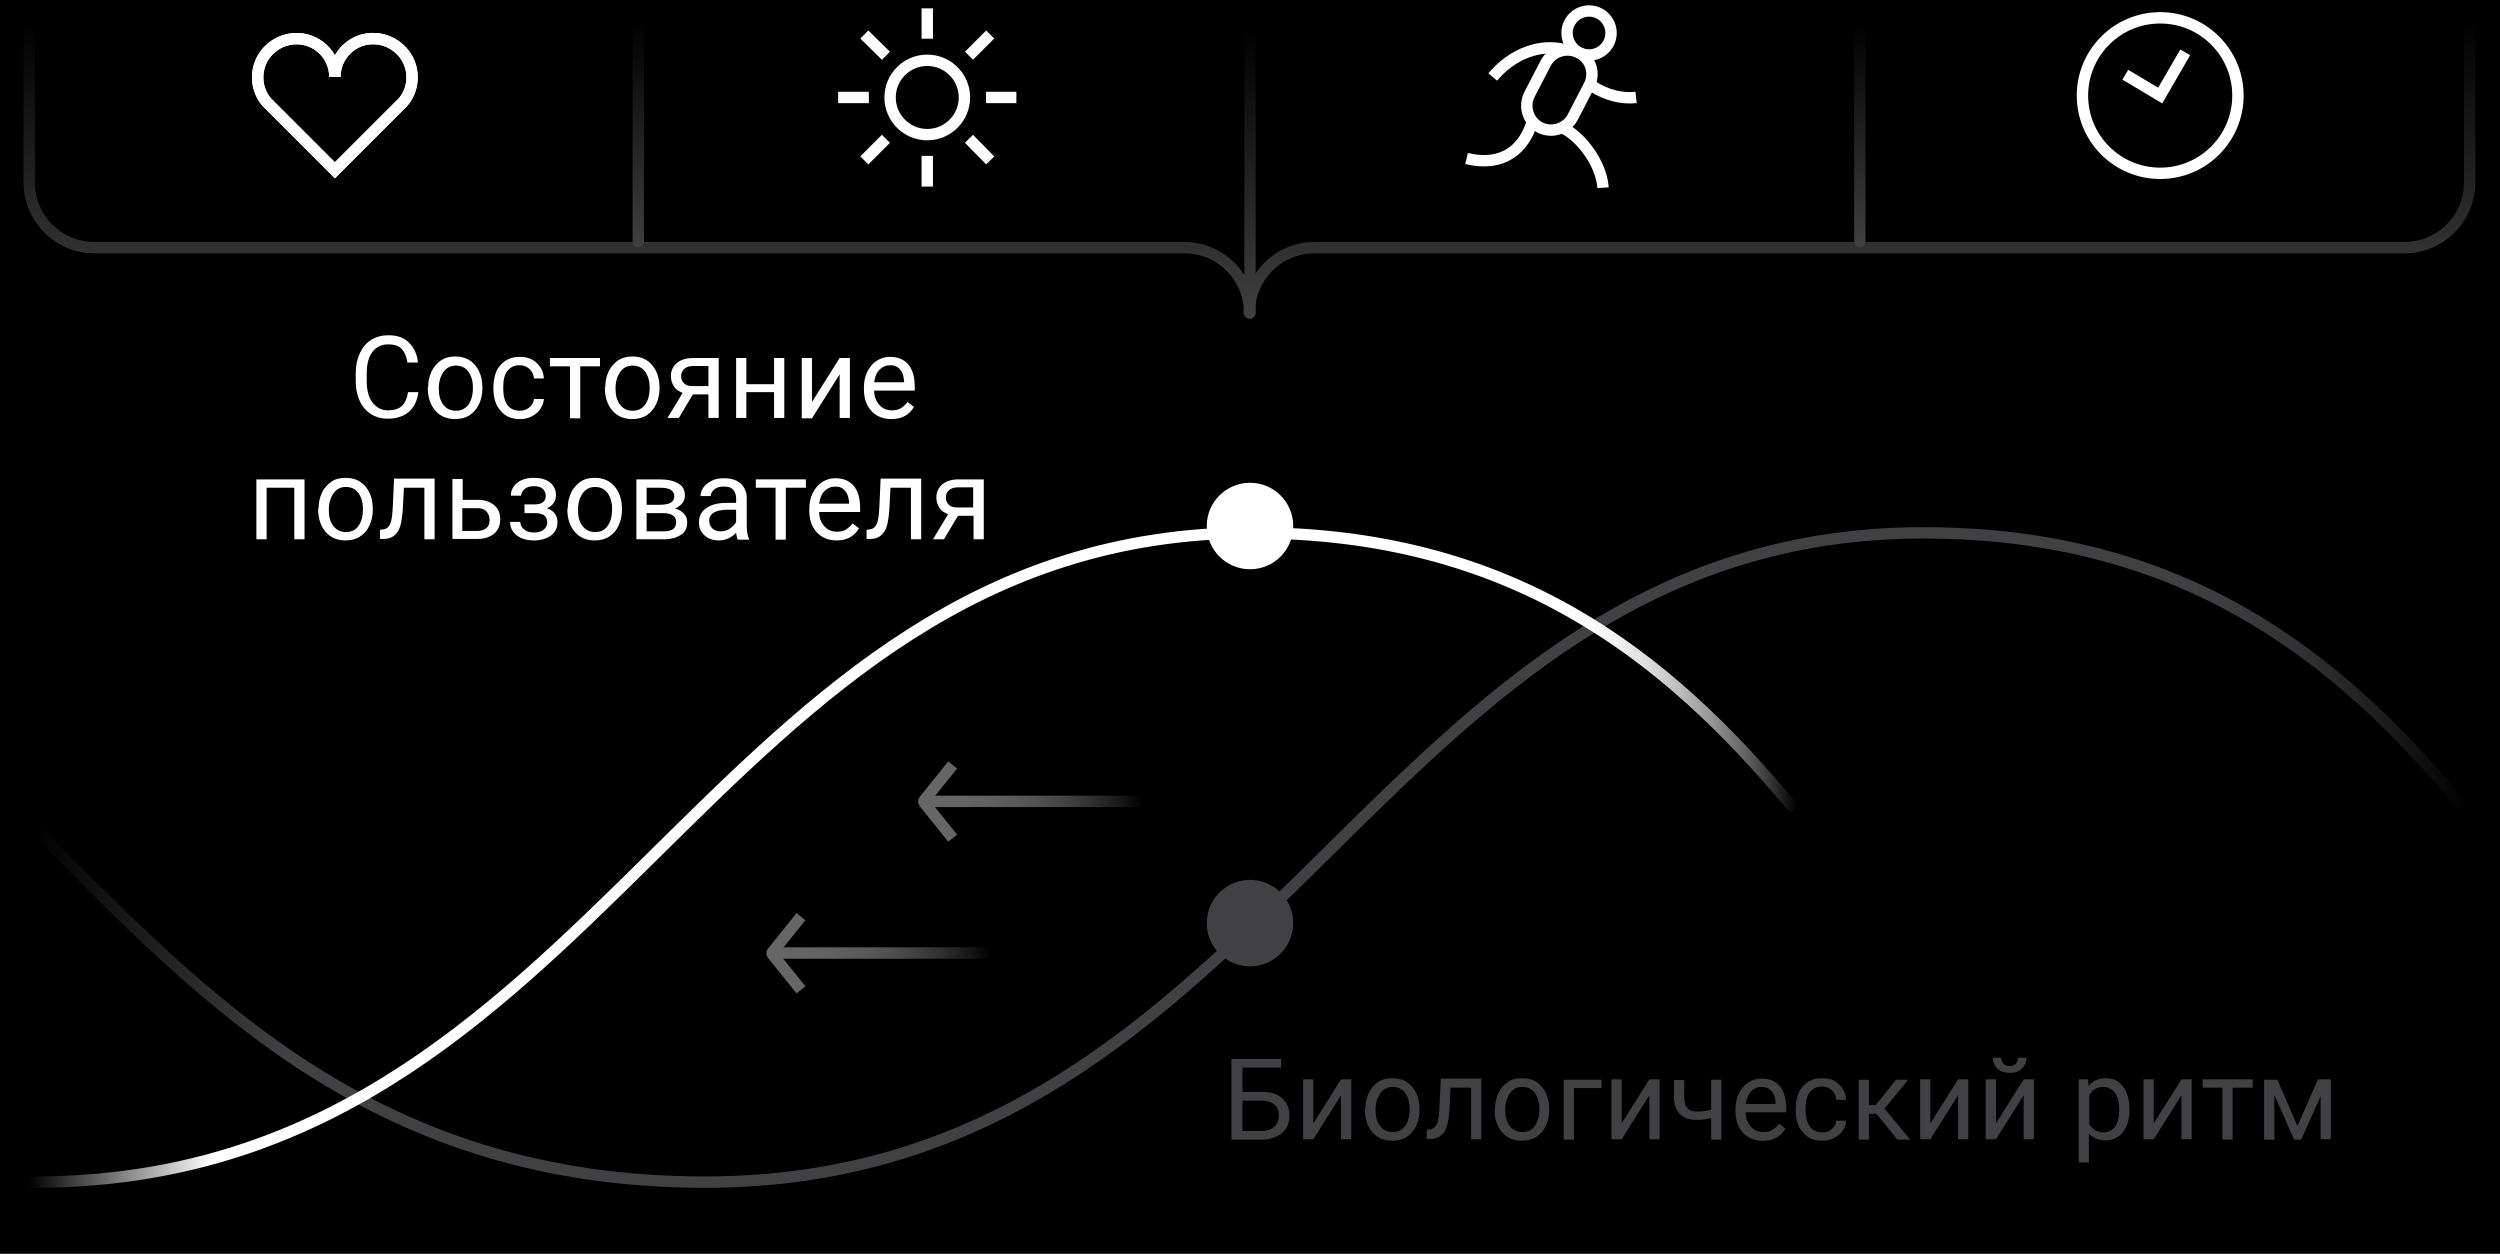 <?xml version="1.0" encoding="utf-8"?>
<!-- Generator: Adobe Illustrator 24.0.3, SVG Export Plug-In . SVG Version: 6.00 Build 0)  -->
<svg version="1.1" xmlns="http://www.w3.org/2000/svg" xmlns:xlink="http://www.w3.org/1999/xlink" x="0px" y="0px"
	 viewBox="0 0 659.2 330.6" style="enable-background:new 0 0 659.2 330.6;" xml:space="preserve">
<style type="text/css">
	.st0{fill:none;stroke:url(#SVGID_1_);stroke-width:3;stroke-linecap:round;stroke-linejoin:round;stroke-miterlimit:10;}
	.st1{fill:none;stroke:url(#SVGID_2_);stroke-width:3;stroke-linecap:round;stroke-linejoin:round;stroke-miterlimit:10;}
	.st2{fill:#414042;}
	.st3{fill:#FFFFFF;}
	.st4{fill:none;stroke:#FFFFFF;stroke-width:3;stroke-miterlimit:10;}
	.st5{opacity:0.4;}
	.st6{fill:none;stroke:url(#SVGID_3_);stroke-width:3;stroke-linecap:round;stroke-linejoin:round;stroke-miterlimit:10;}
	.st7{fill:none;stroke:url(#SVGID_4_);stroke-width:3;stroke-linecap:round;stroke-linejoin:round;stroke-miterlimit:10;}
	.st8{fill:none;stroke:url(#SVGID_5_);stroke-width:3;stroke-linecap:round;stroke-linejoin:round;stroke-miterlimit:10;}
	.st9{fill:none;stroke:url(#SVGID_6_);stroke-width:3;stroke-linecap:round;stroke-linejoin:round;stroke-miterlimit:10;}
	.st10{fill:none;stroke:url(#SVGID_7_);stroke-width:3;stroke-linecap:round;stroke-linejoin:round;stroke-miterlimit:10;}
	.st11{fill:none;stroke:url(#SVGID_8_);stroke-width:3;stroke-linecap:round;stroke-linejoin:round;stroke-miterlimit:10;}
</style>
<g id="Layer_1">
</g>
<g id="Layer_2">
	<rect y="0" width="659.2" height="330.6"/>
	<g>
		
			<linearGradient id="SVGID_1_" gradientUnits="userSpaceOnUse" x1="8.6" y1="-273.888" x2="650.7" y2="-273.888" gradientTransform="matrix(1 0 0 1 0 500)">
			<stop  offset="0" style="stop-color:#000000"/>
			<stop  offset="0.104" style="stop-color:#414042"/>
			<stop  offset="0.758" style="stop-color:#414042"/>
			<stop  offset="0.87" style="stop-color:#414042"/>
			<stop  offset="0.901" style="stop-color:#3D3C3E"/>
			<stop  offset="0.934" style="stop-color:#302F31"/>
			<stop  offset="0.967" style="stop-color:#1B1B1C"/>
			<stop  offset="1" style="stop-color:#000000"/>
		</linearGradient>
		<path class="st0" d="M649.2,212.4c-33-39.6-73.6-71.9-142.1-71.9c-145,0-170.5,171.2-321.2,171.2c-86.3,0-131.3-47.4-175.8-92.3"
			/>
	</g>
	<g>
		
			<linearGradient id="SVGID_2_" gradientUnits="userSpaceOnUse" x1="7.5" y1="-273.888" x2="473.8" y2="-273.888" gradientTransform="matrix(1 0 0 1 0 500)">
			<stop  offset="0" style="stop-color:#000000"/>
			<stop  offset="0.104" style="stop-color:#FFFFFF"/>
			<stop  offset="0.758" style="stop-color:#FFFFFF"/>
			<stop  offset="0.87" style="stop-color:#FFFFFF"/>
			<stop  offset="0.885" style="stop-color:#FBFBFB"/>
			<stop  offset="0.901" style="stop-color:#EEEEEE"/>
			<stop  offset="0.918" style="stop-color:#D9D9D9"/>
			<stop  offset="0.935" style="stop-color:#BBBBBB"/>
			<stop  offset="0.952" style="stop-color:#949494"/>
			<stop  offset="0.97" style="stop-color:#656565"/>
			<stop  offset="0.987" style="stop-color:#2F2F2F"/>
			<stop  offset="1" style="stop-color:#000000"/>
		</linearGradient>
		<path class="st1" d="M472.3,212.4c-33-39.6-73.6-71.9-142.1-71.9c-145,0-170.5,171.2-321.2,171.2"/>
	</g>
	<circle class="st2" cx="329.6" cy="243.4" r="11.4"/>
	<circle class="st3" cx="329.6" cy="138.7" r="11.4"/>
	<g>
		<g>
			<path class="st4" d="M88.3,20.3c0-5.8-4.8-10.4-10.7-10.1c-4.9,0.3-9.1,4.1-9.6,9.1c-0.3,2.9,0.6,5.6,2.3,7.6l18,18l18-18
				c1.7-2,2.6-4.7,2.3-7.6c-0.5-4.9-4.6-8.8-9.6-9.1C93.2,9.8,88.3,14.5,88.3,20.3"/>
			<path class="st4" d="M88.3,20.3c0-5.8-4.8-10.4-10.7-10.1c-4.9,0.3-9.1,4.1-9.6,9.1c-0.3,2.9,0.6,5.6,2.3,7.6l18,18l18-18
				c1.7-2,2.6-4.7,2.3-7.6c-0.5-4.9-4.6-8.8-9.6-9.1C93.2,9.8,88.3,14.5,88.3,20.3z"/>
		</g>
	</g>
	<g>
		<path class="st4" d="M431.4,25.7c-3.8,0.4-7.8-0.6-11.4-2.9"/>
		<circle class="st4" cx="419" cy="8.7" r="5.8"/>
		<path class="st4" d="M416.3,13.9L416.3,13.9c-3.2-1.6-7-0.4-8.7,2.7l-4.3,8.3c-1.6,3.2-0.4,7,2.7,8.7l0,0c3.2,1.6,7,0.4,8.7-2.7
			l4.3-8.3C420.7,19.4,419.5,15.5,416.3,13.9z"/>
		<path class="st4" d="M412,33.7c4.6,2.1,10.2,9.1,10.7,15.8"/>
		<path class="st4" d="M404,32.2c-2,6.5-7.1,12-17.3,9.6"/>
		<path class="st4" d="M412.6,13.1c-6.3-1.6-13.6,0.8-19,7.2"/>
	</g>
	<g>
		<circle class="st4" cx="244.5" cy="25.7" r="9.8"/>
		<line class="st4" x1="244.5" y1="10.2" x2="244.5" y2="2.2"/>
		<line class="st4" x1="244.5" y1="49.2" x2="244.5" y2="41.1"/>
		<line class="st4" x1="260" y1="25.7" x2="268" y2="25.7"/>
		<line class="st4" x1="221" y1="25.7" x2="229.1" y2="25.7"/>
		<line class="st4" x1="233.6" y1="14.7" x2="227.9" y2="9.1"/>
		<line class="st4" x1="261.1" y1="42.3" x2="255.5" y2="36.6"/>
		<line class="st4" x1="255.5" y1="14.7" x2="261.1" y2="9.1"/>
		<line class="st4" x1="227.9" y1="42.3" x2="233.6" y2="36.6"/>
	</g>
	<g>
		<circle class="st4" cx="569.6" cy="25.2" r="20.5"/>
		<polyline class="st4" points="576.2,13.8 569.6,25.2 560.4,19.7 		"/>
	</g>
	<g class="st5">
		<g>
			<path class="st4" d="M251.2,201.7l-7.4,9.2c-0.3,0.3-0.3,0.6,0,0.9l7.4,9.2"/>
			
				<linearGradient id="SVGID_3_" gradientUnits="userSpaceOnUse" x1="242.9" y1="-38.688" x2="301.3" y2="-38.688" gradientTransform="matrix(1 0 0 1 0 250)">
				<stop  offset="0" style="stop-color:#FFFFFF"/>
				<stop  offset="0.166" style="stop-color:#FCFCFC"/>
				<stop  offset="0.297" style="stop-color:#F2F2F2"/>
				<stop  offset="0.416" style="stop-color:#E1E1E1"/>
				<stop  offset="0.527" style="stop-color:#CACACA"/>
				<stop  offset="0.634" style="stop-color:#ABABAB"/>
				<stop  offset="0.738" style="stop-color:#868686"/>
				<stop  offset="0.838" style="stop-color:#595959"/>
				<stop  offset="0.934" style="stop-color:#272727"/>
				<stop  offset="1" style="stop-color:#000000"/>
			</linearGradient>
			<line class="st6" x1="299.8" y1="211.3" x2="244.4" y2="211.3"/>
		</g>
		<g>
			<path class="st4" d="M211.2,241.7l-7.4,9.2c-0.3,0.3-0.3,0.6,0,0.9l7.4,9.2"/>
			
				<linearGradient id="SVGID_4_" gradientUnits="userSpaceOnUse" x1="202.9" y1="1.312" x2="261.3" y2="1.312" gradientTransform="matrix(1 0 0 1 0 250)">
				<stop  offset="0" style="stop-color:#FFFFFF"/>
				<stop  offset="0.166" style="stop-color:#FCFCFC"/>
				<stop  offset="0.297" style="stop-color:#F2F2F2"/>
				<stop  offset="0.416" style="stop-color:#E1E1E1"/>
				<stop  offset="0.527" style="stop-color:#CACACA"/>
				<stop  offset="0.634" style="stop-color:#ABABAB"/>
				<stop  offset="0.738" style="stop-color:#868686"/>
				<stop  offset="0.838" style="stop-color:#595959"/>
				<stop  offset="0.934" style="stop-color:#272727"/>
				<stop  offset="1" style="stop-color:#000000"/>
			</linearGradient>
			<line class="st7" x1="259.8" y1="251.3" x2="204.4" y2="251.3"/>
		</g>
	</g>
	<g>
		
			<linearGradient id="SVGID_5_" gradientUnits="userSpaceOnUse" x1="329.45" y1="-415.838" x2="329.45" y2="-500.549" gradientTransform="matrix(1 0 0 1 0 500)">
			<stop  offset="0" style="stop-color:#404040"/>
			<stop  offset="0.931" style="stop-color:#000000"/>
		</linearGradient>
		<path class="st8" d="M7.7,0.9v47.2c0,9.5,7.7,17.2,17.2,17.2h30.5h256.9c9.5,0,17.2,7.7,17.2,17.2l0,0h-0.1l0,0h0.1l0,0h-0.1l0,0
			h0.1l0,0h-0.1l0,0h0.1l0,0h-0.1l0,0c0-9.5,7.7-17.2,17.2-17.2h256.9H634c9.5,0,17.2-7.7,17.2-17.2V0.9"/>
		
			<linearGradient id="SVGID_6_" gradientUnits="userSpaceOnUse" x1="168.3" y1="-434.788" x2="168.3" y2="-498.288" gradientTransform="matrix(1 0 0 1 0 500)">
			<stop  offset="0" style="stop-color:#404040"/>
			<stop  offset="0.931" style="stop-color:#000000"/>
		</linearGradient>
		<line class="st9" x1="168.3" y1="3.2" x2="168.3" y2="63.7"/>
		
			<linearGradient id="SVGID_7_" gradientUnits="userSpaceOnUse" x1="490.4" y1="-434.788" x2="490.4" y2="-498.288" gradientTransform="matrix(1 0 0 1 0 500)">
			<stop  offset="0" style="stop-color:#404040"/>
			<stop  offset="0.931" style="stop-color:#000000"/>
		</linearGradient>
		<line class="st10" x1="490.4" y1="3.2" x2="490.4" y2="63.7"/>
		
			<linearGradient id="SVGID_8_" gradientUnits="userSpaceOnUse" x1="329.6" y1="-415.988" x2="329.6" y2="-498.288" gradientTransform="matrix(1 0 0 1 0 500)">
			<stop  offset="0" style="stop-color:#404040"/>
			<stop  offset="0.931" style="stop-color:#000000"/>
		</linearGradient>
		<line class="st11" x1="329.6" y1="3.2" x2="329.6" y2="82.5"/>
	</g>
	<g>
		<path class="st2" d="M337.9,281.5h-10.3v6.4h5.3c2.2,0,4,0.6,5.2,1.7s1.9,2.6,1.9,4.5c0,1.9-0.6,3.5-1.9,4.6s-3,1.7-5.2,1.8h-8.2
			v-21.3h13.1V281.5z M327.6,290.2v8h5.1c1.4,0,2.5-0.4,3.3-1.1s1.2-1.7,1.2-3c0-1.2-0.4-2.2-1.1-2.8s-1.8-1.1-3.2-1.1H327.6z"/>
		<path class="st2" d="M353.6,284.6h2.7v15.8h-2.7v-11.6l-7.3,11.6h-2.7v-15.8h2.7v11.6L353.6,284.6z"/>
		<path class="st2" d="M360,292.4c0-1.6,0.3-2.9,0.9-4.2s1.5-2.2,2.5-2.9s2.3-1,3.7-1c2.2,0,3.9,0.7,5.2,2.2s2,3.5,2,6v0.2
			c0,1.5-0.3,2.9-0.9,4.2c-0.6,1.2-1.4,2.2-2.5,2.9s-2.4,1-3.8,1c-2.1,0-3.9-0.7-5.2-2.2s-2-3.5-2-5.9V292.4z M362.7,292.7
			c0,1.8,0.4,3.2,1.2,4.2s1.9,1.6,3.3,1.6c1.4,0,2.5-0.5,3.3-1.6c0.8-1.1,1.2-2.6,1.2-4.5c0-1.7-0.4-3.1-1.2-4.2
			c-0.8-1.1-1.9-1.6-3.3-1.6c-1.3,0-2.4,0.5-3.2,1.6S362.7,290.8,362.7,292.7z"/>
		<path class="st2" d="M390.6,284.6v15.8h-2.7v-13.6h-5.4l-0.3,5.9c-0.2,2.7-0.6,4.7-1.4,5.8s-1.9,1.8-3.5,1.8h-1.1v-2.4l0.8-0.1
			c0.9-0.1,1.5-0.6,1.9-1.5s0.6-2.6,0.7-5.1l0.3-6.8H390.6z"/>
		<path class="st2" d="M394.2,292.4c0-1.6,0.3-2.9,0.9-4.2s1.5-2.2,2.5-2.9s2.3-1,3.7-1c2.2,0,3.9,0.7,5.2,2.2s2,3.5,2,6v0.2
			c0,1.5-0.3,2.9-0.9,4.2c-0.6,1.2-1.4,2.2-2.5,2.9s-2.4,1-3.8,1c-2.1,0-3.9-0.7-5.2-2.2s-2-3.5-2-5.9V292.4z M396.9,292.7
			c0,1.8,0.4,3.2,1.2,4.2s1.9,1.6,3.3,1.6c1.4,0,2.5-0.5,3.3-1.6c0.8-1.1,1.2-2.6,1.2-4.5c0-1.7-0.4-3.1-1.2-4.2
			c-0.8-1.1-1.9-1.6-3.3-1.6c-1.3,0-2.4,0.5-3.2,1.6S396.9,290.8,396.9,292.7z"/>
		<path class="st2" d="M422.3,286.9H415v13.6h-2.7v-15.8h10V286.9z"/>
		<path class="st2" d="M434.9,284.6h2.7v15.8h-2.7v-11.6l-7.3,11.6h-2.7v-15.8h2.7v11.6L434.9,284.6z"/>
		<path class="st2" d="M453.9,300.5h-2.7v-5.7c-1.2,0.3-2.4,0.5-3.7,0.5c-2,0-3.5-0.5-4.5-1.5s-1.6-2.5-1.6-4.3v-4.7h2.7v4.8
			c0,2.4,1.2,3.5,3.4,3.5c1.2,0,2.5-0.2,3.7-0.5v-7.9h2.7V300.5z"/>
		<path class="st2" d="M464.8,300.8c-2.1,0-3.9-0.7-5.2-2.1c-1.3-1.4-2-3.3-2-5.7v-0.5c0-1.6,0.3-3,0.9-4.2c0.6-1.2,1.4-2.2,2.5-2.9
			c1.1-0.7,2.2-1,3.5-1c2.1,0,3.7,0.7,4.8,2s1.7,3.3,1.7,5.8v1.1h-10.7c0,1.6,0.5,2.8,1.4,3.8c0.9,1,2,1.4,3.3,1.4
			c1,0,1.8-0.2,2.4-0.6s1.2-0.9,1.7-1.6l1.7,1.3C469.5,299.8,467.5,300.8,464.8,300.8z M464.5,286.6c-1.1,0-2,0.4-2.8,1.2
			c-0.7,0.8-1.2,1.9-1.4,3.3h7.9v-0.2c-0.1-1.4-0.4-2.4-1.1-3.2C466.5,287,465.6,286.6,464.5,286.6z"/>
		<path class="st2" d="M480.5,298.6c1,0,1.8-0.3,2.5-0.9s1.1-1.3,1.2-2.2h2.6c0,0.9-0.4,1.8-0.9,2.6s-1.3,1.5-2.3,2s-2,0.7-3.1,0.7
			c-2.2,0-3.9-0.7-5.1-2.2c-1.3-1.4-1.9-3.4-1.9-5.9v-0.5c0-1.5,0.3-2.9,0.8-4.1s1.4-2.1,2.4-2.8s2.3-1,3.8-1c1.8,0,3.3,0.5,4.4,1.6
			s1.8,2.4,1.9,4.1h-2.6c-0.1-1-0.5-1.9-1.2-2.5c-0.7-0.7-1.6-1-2.6-1c-1.4,0-2.4,0.5-3.2,1.5c-0.8,1-1.1,2.4-1.1,4.3v0.5
			c0,1.8,0.4,3.2,1.1,4.2S479.1,298.6,480.5,298.6z"/>
		<path class="st2" d="M494.8,293.7h-2v6.8h-2.7v-15.8h2.7v6.7h1.8l5.3-6.7h3.3l-6.3,7.6l6.8,8.2h-3.4L494.8,293.7z"/>
		<path class="st2" d="M516.3,284.6h2.7v15.8h-2.7v-11.6l-7.3,11.6h-2.7v-15.8h2.7v11.6L516.3,284.6z"/>
		<path class="st2" d="M533.6,284.6h2.7v15.8h-2.7v-11.6l-7.3,11.6h-2.7v-15.8h2.7v11.6L533.6,284.6z M534.3,278.9
			c0,1.2-0.4,2.1-1.2,2.9s-1.9,1.1-3.2,1.1s-2.4-0.4-3.2-1.1s-1.2-1.7-1.2-2.9h2.2c0,0.7,0.2,1.2,0.6,1.6c0.4,0.4,0.9,0.6,1.6,0.6
			c0.7,0,1.2-0.2,1.6-0.6s0.6-0.9,0.6-1.6H534.3z"/>
		<path class="st2" d="M561.5,292.7c0,2.4-0.6,4.4-1.7,5.8s-2.6,2.2-4.5,2.2c-1.9,0-3.4-0.6-4.5-1.8v7.6h-2.7v-21.9h2.5l0.1,1.8
			c1.1-1.4,2.6-2.1,4.6-2.1c1.9,0,3.4,0.7,4.5,2.2s1.7,3.4,1.7,6V292.7z M558.8,292.4c0-1.8-0.4-3.2-1.1-4.2s-1.8-1.6-3.1-1.6
			c-1.6,0-2.9,0.7-3.7,2.2v7.6c0.8,1.4,2.1,2.2,3.7,2.2c1.3,0,2.3-0.5,3.1-1.5C558.4,296,558.8,294.5,558.8,292.4z"/>
		<path class="st2" d="M575.2,284.6h2.7v15.8h-2.7v-11.6l-7.3,11.6h-2.7v-15.8h2.7v11.6L575.2,284.6z"/>
		<path class="st2" d="M594,286.8h-5.3v13.7H586v-13.7h-5.2v-2.2H594V286.8z"/>
		<path class="st2" d="M605.8,296.9l5.4-12.3h3.4v15.8h-2.7V289l-5.1,11.5h-1.9l-5.2-11.8v11.8h-2.7v-15.8h3.5L605.8,296.9z"/>
	</g>
	<g>
		<path class="st3" d="M110.3,103.4c-0.3,2.3-1.1,4-2.5,5.2c-1.4,1.2-3.3,1.8-5.6,1.8c-2.5,0-4.5-0.9-6.1-2.7
			c-1.5-1.8-2.3-4.2-2.3-7.3v-2.1c0-2,0.4-3.7,1.1-5.2c0.7-1.5,1.7-2.7,3-3.5s2.8-1.2,4.5-1.2c2.3,0,4.1,0.6,5.4,1.9s2.2,3,2.4,5.3
			h-2.8c-0.2-1.7-0.8-2.9-1.6-3.7c-0.8-0.8-2-1.1-3.4-1.1c-1.8,0-3.2,0.7-4.2,2c-1,1.3-1.5,3.2-1.5,5.7v2.1c0,2.3,0.5,4.2,1.5,5.5
			s2.3,2.1,4.1,2.1c1.6,0,2.8-0.4,3.6-1.1c0.8-0.7,1.4-1.9,1.7-3.7H110.3z"/>
		<path class="st3" d="M112.9,102.1c0-1.6,0.3-2.9,0.9-4.2c0.6-1.2,1.5-2.2,2.5-2.9c1.1-0.7,2.3-1,3.7-1c2.2,0,3.9,0.7,5.2,2.2
			c1.3,1.5,2,3.5,2,6v0.2c0,1.5-0.3,2.9-0.9,4.2c-0.6,1.2-1.4,2.2-2.5,2.9c-1.1,0.7-2.4,1-3.8,1c-2.1,0-3.9-0.7-5.2-2.2
			c-1.3-1.5-2-3.5-2-5.9V102.1z M115.7,102.5c0,1.8,0.4,3.2,1.2,4.2c0.8,1.1,1.9,1.6,3.3,1.6c1.4,0,2.5-0.5,3.3-1.6s1.2-2.6,1.2-4.5
			c0-1.7-0.4-3.1-1.2-4.2c-0.8-1.1-1.9-1.6-3.3-1.6c-1.3,0-2.4,0.5-3.2,1.6S115.7,100.5,115.7,102.5z"/>
		<path class="st3" d="M137.1,108.3c1,0,1.8-0.3,2.5-0.9s1.1-1.3,1.2-2.2h2.6c0,0.9-0.4,1.8-0.9,2.6s-1.3,1.5-2.3,2
			c-1,0.5-2,0.7-3.1,0.7c-2.2,0-3.9-0.7-5.1-2.2c-1.3-1.4-1.9-3.4-1.9-5.9V102c0-1.5,0.3-2.9,0.8-4.1s1.4-2.1,2.4-2.8
			c1.1-0.7,2.3-1,3.8-1c1.8,0,3.3,0.5,4.4,1.6c1.2,1.1,1.8,2.4,1.9,4.1h-2.6c-0.1-1-0.5-1.9-1.2-2.5c-0.7-0.7-1.6-1-2.6-1
			c-1.4,0-2.4,0.5-3.2,1.5c-0.8,1-1.1,2.4-1.1,4.3v0.5c0,1.8,0.4,3.2,1.1,4.2S135.7,108.3,137.1,108.3z"/>
		<path class="st3" d="M158.3,96.6h-5.3v13.7h-2.7V96.6H145v-2.2h13.2V96.6z"/>
		<path class="st3" d="M159.6,102.1c0-1.6,0.3-2.9,0.9-4.2c0.6-1.2,1.5-2.2,2.5-2.9c1.1-0.7,2.3-1,3.7-1c2.2,0,3.9,0.7,5.2,2.2
			c1.3,1.5,2,3.5,2,6v0.2c0,1.5-0.3,2.9-0.9,4.2c-0.6,1.2-1.4,2.2-2.5,2.9c-1.1,0.7-2.4,1-3.8,1c-2.1,0-3.9-0.7-5.2-2.2
			c-1.3-1.5-2-3.5-2-5.9V102.1z M162.3,102.5c0,1.8,0.4,3.2,1.2,4.2c0.8,1.1,1.9,1.6,3.3,1.6c1.4,0,2.5-0.5,3.3-1.6s1.2-2.6,1.2-4.5
			c0-1.7-0.4-3.1-1.2-4.2c-0.8-1.1-1.9-1.6-3.3-1.6c-1.3,0-2.4,0.5-3.2,1.6S162.3,100.5,162.3,102.5z"/>
		<path class="st3" d="M189.5,94.4v15.8h-2.7V104h-4.1l-3.7,6.2H176l4-6.6c-1-0.4-1.8-0.9-2.3-1.7c-0.5-0.8-0.8-1.7-0.8-2.7
			c0-1.4,0.5-2.6,1.6-3.5s2.5-1.3,4.4-1.3H189.5z M179.6,99.2c0,0.8,0.3,1.4,0.8,1.9s1.2,0.7,2.1,0.7h4.3v-5.3h-3.9
			c-1,0-1.8,0.2-2.4,0.7S179.6,98.4,179.6,99.2z"/>
		<path class="st3" d="M206.8,110.2h-2.7v-6.8h-7.3v6.8h-2.7V94.4h2.7v6.9h7.3v-6.9h2.7V110.2z"/>
		<path class="st3" d="M221.4,94.4h2.7v15.8h-2.7V98.7l-7.3,11.6h-2.7V94.4h2.7v11.6L221.4,94.4z"/>
		<path class="st3" d="M235,110.5c-2.1,0-3.9-0.7-5.2-2.1s-2-3.3-2-5.7v-0.5c0-1.6,0.3-3,0.9-4.2c0.6-1.2,1.4-2.2,2.5-2.9
			c1.1-0.7,2.2-1,3.5-1c2.1,0,3.7,0.7,4.8,2s1.7,3.3,1.7,5.8v1.1h-10.7c0,1.6,0.5,2.8,1.4,3.8c0.9,1,2,1.4,3.3,1.4
			c1,0,1.8-0.2,2.4-0.6s1.2-0.9,1.7-1.6l1.7,1.3C239.7,109.5,237.7,110.5,235,110.5z M234.7,96.3c-1.1,0-2,0.4-2.8,1.2
			s-1.2,1.9-1.4,3.3h7.9v-0.2c-0.1-1.4-0.4-2.4-1.1-3.2S235.8,96.3,234.7,96.3z"/>
		<path class="st3" d="M80.3,142.2h-2.7v-13.6h-7.3v13.6h-2.7v-15.8h12.7V142.2z"/>
		<path class="st3" d="M84,134.1c0-1.6,0.3-2.9,0.9-4.2s1.5-2.2,2.5-2.9s2.3-1,3.7-1c2.2,0,3.9,0.7,5.2,2.2s2,3.5,2,6v0.2
			c0,1.5-0.3,2.9-0.9,4.2s-1.4,2.2-2.5,2.9s-2.4,1-3.8,1c-2.1,0-3.9-0.7-5.2-2.2s-2-3.5-2-5.9V134.1z M86.7,134.5
			c0,1.8,0.4,3.2,1.2,4.2s1.9,1.6,3.3,1.6c1.4,0,2.5-0.5,3.3-1.6s1.2-2.6,1.2-4.5c0-1.7-0.4-3.1-1.2-4.2s-1.9-1.6-3.3-1.6
			c-1.3,0-2.4,0.5-3.2,1.6S86.7,132.5,86.7,134.5z"/>
		<path class="st3" d="M114.6,126.4v15.8h-2.7v-13.6h-5.4l-0.3,5.9c-0.2,2.7-0.6,4.7-1.4,5.8s-1.9,1.8-3.5,1.8h-1.1v-2.4l0.8-0.1
			c0.9-0.1,1.5-0.6,1.9-1.5s0.6-2.6,0.7-5.1l0.3-6.8H114.6z"/>
		<path class="st3" d="M121.9,131.8h4.1c1.8,0,3.2,0.5,4.3,1.4s1.6,2.2,1.6,3.7c0,1.6-0.5,2.9-1.6,3.8s-2.5,1.4-4.3,1.4h-6.7v-15.8
			h2.7V131.8z M121.9,134v6h4c1,0,1.8-0.3,2.4-0.8c0.6-0.5,0.8-1.2,0.8-2.1c0-0.9-0.3-1.6-0.8-2.2c-0.5-0.6-1.3-0.9-2.3-0.9H121.9z"
			/>
		<path class="st3" d="M143.9,130.7c0-0.7-0.3-1.3-0.8-1.8s-1.3-0.7-2.3-0.7c-1,0-1.8,0.2-2.4,0.7s-1,1.1-1,1.8h-2.7
			c0-1.4,0.6-2.5,1.7-3.4s2.6-1.3,4.3-1.3c1.9,0,3.3,0.4,4.3,1.2c1,0.8,1.6,1.9,1.6,3.4c0,0.7-0.2,1.4-0.6,2s-1,1.1-1.8,1.4
			c1.8,0.6,2.8,1.9,2.8,3.7c0,1.5-0.6,2.6-1.7,3.5c-1.1,0.8-2.6,1.3-4.5,1.3c-1.8,0-3.3-0.4-4.5-1.3s-1.8-2.1-1.8-3.6h2.7
			c0,0.8,0.3,1.4,1,2s1.5,0.8,2.6,0.8c1,0,1.9-0.2,2.5-0.7c0.6-0.5,1-1.1,1-1.9c0-0.9-0.3-1.5-0.8-1.9c-0.5-0.4-1.4-0.6-2.5-0.6
			h-2.7V133h2.9C143,132.9,143.9,132.2,143.9,130.7z"/>
		<path class="st3" d="M149.7,134.1c0-1.6,0.3-2.9,0.9-4.2s1.5-2.2,2.5-2.9s2.3-1,3.7-1c2.2,0,3.9,0.7,5.2,2.2s2,3.5,2,6v0.2
			c0,1.5-0.3,2.9-0.9,4.2s-1.4,2.2-2.5,2.9s-2.4,1-3.8,1c-2.1,0-3.9-0.7-5.2-2.2s-2-3.5-2-5.9V134.1z M152.4,134.5
			c0,1.8,0.4,3.2,1.2,4.2s1.9,1.6,3.3,1.6c1.4,0,2.5-0.5,3.3-1.6s1.2-2.6,1.2-4.5c0-1.7-0.4-3.1-1.2-4.2s-1.9-1.6-3.3-1.6
			c-1.3,0-2.4,0.5-3.2,1.6S152.4,132.5,152.4,134.5z"/>
		<path class="st3" d="M167.8,142.2v-15.8h6.2c2.1,0,3.7,0.4,4.9,1.1s1.7,1.8,1.7,3.2c0,0.7-0.2,1.4-0.7,2s-1.1,1-1.9,1.4
			c1,0.2,1.7,0.7,2.3,1.3s0.9,1.4,0.9,2.3c0,1.5-0.5,2.6-1.6,3.3s-2.6,1.2-4.5,1.2H167.8z M170.5,133.1h3.5c2.5,0,3.8-0.7,3.8-2.2
			s-1.2-2.3-3.6-2.3h-3.7V133.1z M170.5,135.3v4.8h4.5c1.1,0,2-0.2,2.5-0.6s0.8-1,0.8-1.8c0-1.6-1.2-2.4-3.5-2.4H170.5z"/>
		<path class="st3" d="M194.5,142.2c-0.2-0.3-0.3-0.9-0.4-1.7c-1.3,1.3-2.8,2-4.5,2c-1.6,0-2.8-0.4-3.8-1.3s-1.5-2-1.5-3.4
			c0-1.7,0.6-2.9,1.9-3.8s3-1.4,5.3-1.4h2.6v-1.2c0-0.9-0.3-1.7-0.8-2.3s-1.4-0.8-2.5-0.8c-1,0-1.8,0.2-2.4,0.7s-1,1.1-1,1.8h-2.7
			c0-0.8,0.3-1.6,0.8-2.3s1.3-1.3,2.3-1.8s2-0.6,3.2-0.6c1.8,0,3.3,0.5,4.3,1.4s1.6,2.2,1.6,3.8v7.3c0,1.5,0.2,2.6,0.6,3.5v0.2
			H194.5z M190,140.1c0.8,0,1.7-0.2,2.4-0.7s1.3-1,1.7-1.7v-3.3h-2.1c-3.3,0-5,1-5,2.9c0,0.8,0.3,1.5,0.8,2S189.1,140.1,190,140.1z"
			/>
		<path class="st3" d="M212.5,128.6h-5.3v13.7h-2.7v-13.7h-5.2v-2.2h13.2V128.6z"/>
		<path class="st3" d="M220.6,142.5c-2.1,0-3.9-0.7-5.2-2.1s-2-3.3-2-5.7v-0.5c0-1.6,0.3-3,0.9-4.2s1.4-2.2,2.5-2.9s2.2-1,3.5-1
			c2.1,0,3.7,0.7,4.8,2s1.7,3.3,1.7,5.8v1.1H216c0,1.6,0.5,2.8,1.4,3.8s2,1.4,3.3,1.4c1,0,1.8-0.2,2.4-0.6s1.2-0.9,1.7-1.6l1.7,1.3
			C225.2,141.5,223.2,142.5,220.6,142.5z M220.2,128.3c-1.1,0-2,0.4-2.8,1.2s-1.2,1.9-1.4,3.3h7.9v-0.2c-0.1-1.4-0.4-2.4-1.1-3.2
			S221.4,128.3,220.2,128.3z"/>
		<path class="st3" d="M242.9,126.4v15.8h-2.7v-13.6h-5.4l-0.3,5.9c-0.2,2.7-0.6,4.7-1.4,5.8s-1.9,1.8-3.5,1.8h-1.1v-2.4l0.8-0.1
			c0.9-0.1,1.5-0.6,1.9-1.5s0.6-2.6,0.7-5.1l0.3-6.8H242.9z"/>
		<path class="st3" d="M259.4,126.4v15.8h-2.7V136h-4.1l-3.7,6.2h-2.9l4-6.6c-1-0.4-1.8-0.9-2.3-1.7s-0.8-1.7-0.8-2.7
			c0-1.4,0.5-2.6,1.6-3.5s2.5-1.3,4.3-1.3H259.4z M249.4,131.2c0,0.8,0.3,1.4,0.8,1.9s1.2,0.7,2.1,0.7h4.3v-5.3h-3.9
			c-1,0-1.8,0.2-2.4,0.7S249.4,130.4,249.4,131.2z"/>
	</g>
</g>
</svg>
